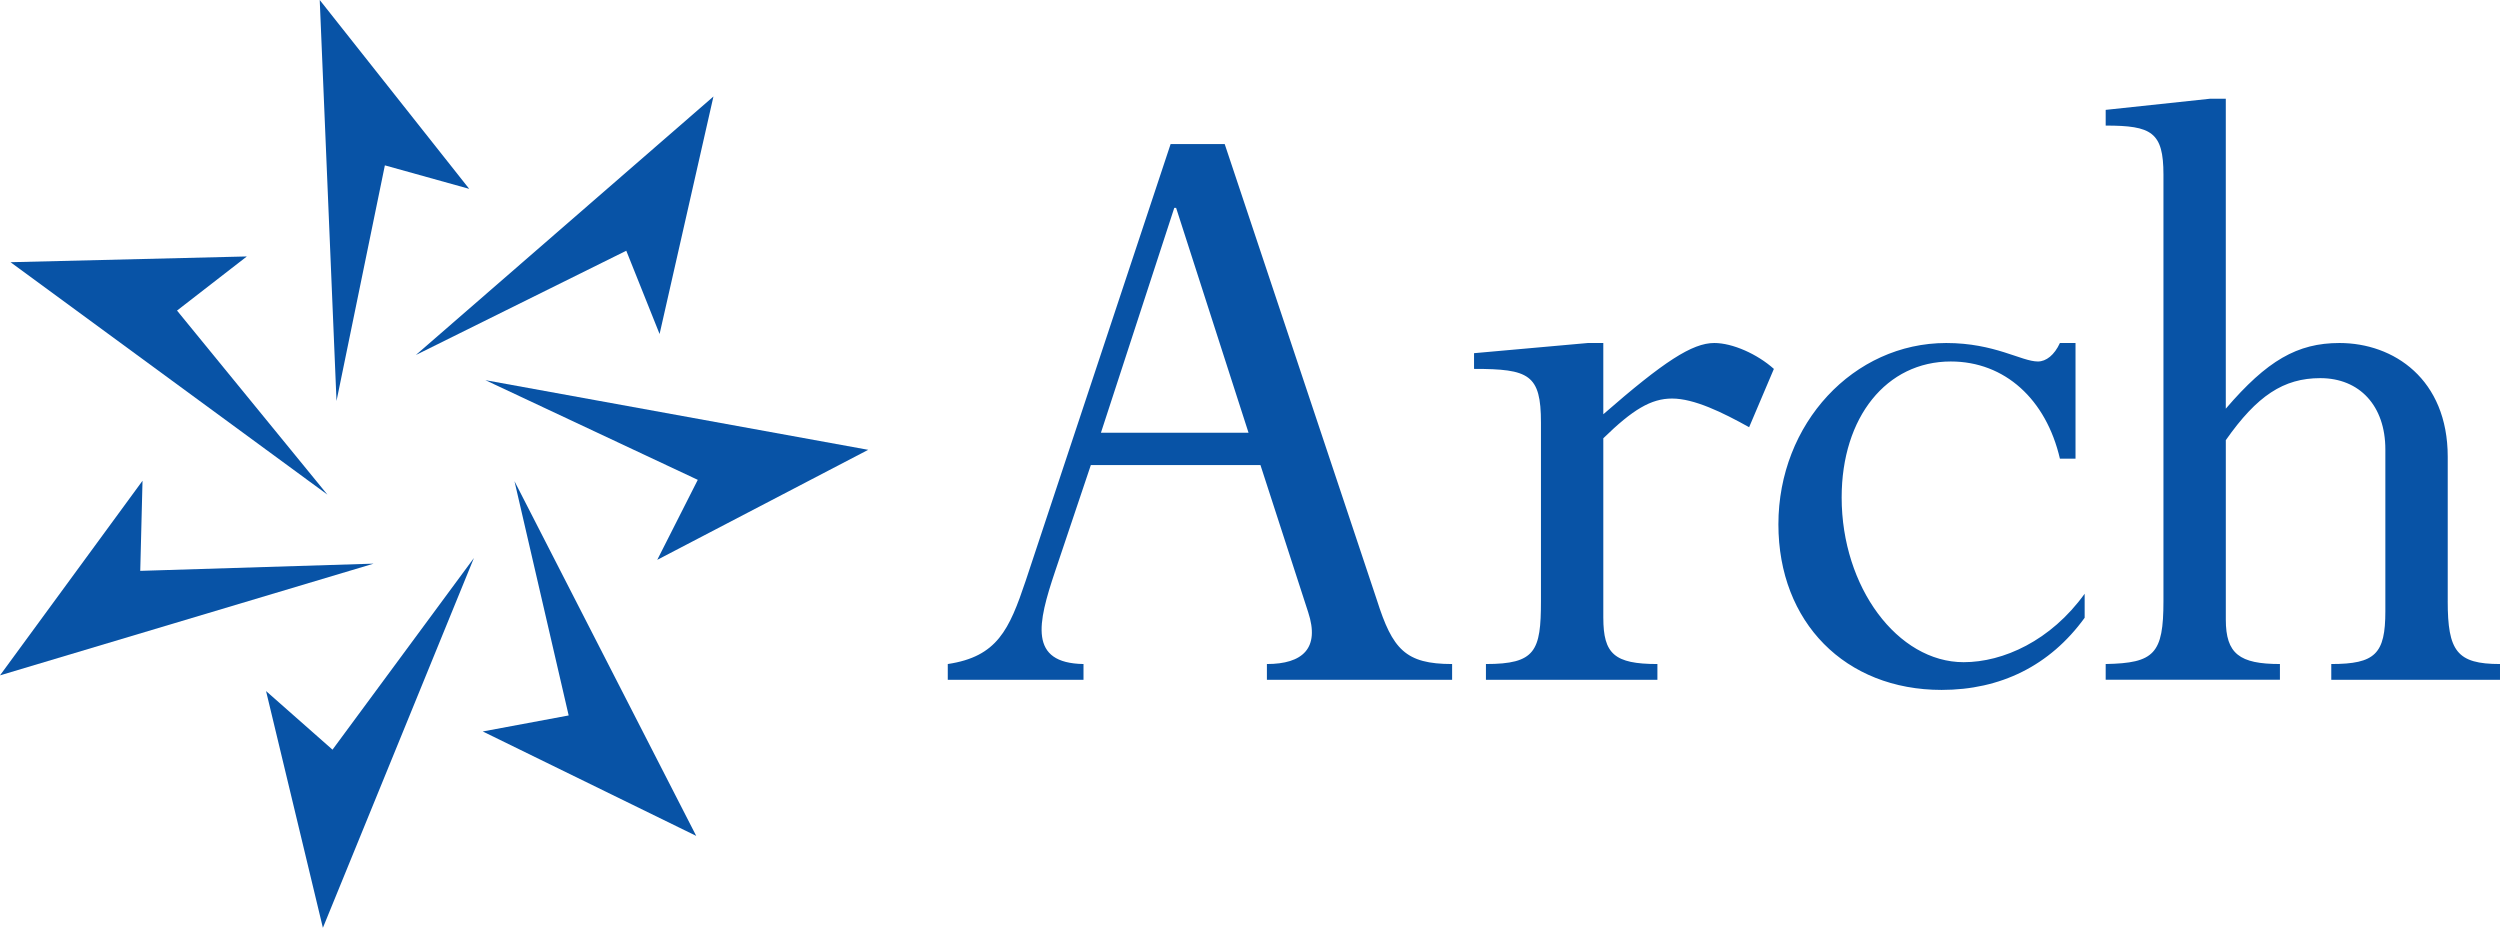 <?xml version="1.0" encoding="UTF-8" standalone="no"?>
<svg
   width="150.856"
   height="55.986"
   version="1.1"
   id="svg10"
   sodipodi:docname="0000947484.svg"
   xmlns:inkscape="http://www.inkscape.org/namespaces/inkscape"
   xmlns:sodipodi="http://sodipodi.sourceforge.net/DTD/sodipodi-0.dtd"
   xmlns="http://www.w3.org/2000/svg"
   xmlns:svg="http://www.w3.org/2000/svg">
  <defs
     id="defs14" />
  <sodipodi:namedview
     id="namedview12"
     pagecolor="#ffffff"
     bordercolor="#000000"
     borderopacity="0.25"
     inkscape:showpageshadow="2"
     inkscape:pageopacity="0.0"
     inkscape:pagecheckerboard="0"
     inkscape:deskcolor="#d1d1d1"
     showgrid="false" />
  <g
     fill="#0853a6"
     fill-rule="evenodd"
     id="g8">
    <path
       d="M 70.969,12.545 H 70.858 L 66.432,26.114 H 75.34 L 70.97,12.545 Z m 5.091,15.52 H 65.823 l -2.158,6.42 c -1.052,3.127 -1.605,5.529 1.716,5.584 v 0.95 h -8.19 v -0.95 c 2.988,-0.447 3.707,-2.067 4.702,-5.024 l 8.744,-26.35 h 3.265 l 9.186,27.523 c 0.94,2.957 1.714,3.851 4.536,3.851 v 0.95 H 76.448 v -0.95 c 2.158,0 3.208,-0.95 2.49,-3.128 L 76.06,28.066 Z m 20.688,9.213 c 0,2.177 0.664,2.791 3.264,2.791 v 0.95 H 89.665 v -0.95 c 2.988,0 3.32,-0.78 3.32,-3.796 V 25.5 c 0,-2.904 -0.718,-3.24 -4.038,-3.24 v -0.948 l 6.86,-0.613 h 0.94 v 4.299 c 3.652,-3.184 5.368,-4.3 6.697,-4.3 1.106,0 2.6,0.67 3.596,1.563 l -1.494,3.518 c -1.604,-0.894 -3.32,-1.73 -4.649,-1.73 -1.271,0 -2.379,0.67 -4.15,2.398 v 10.832 m 28.495,-9.603 H 124.3 c -0.83,-3.574 -3.32,-5.863 -6.586,-5.863 -3.873,0 -6.584,3.351 -6.584,8.206 0,5.416 3.377,9.939 7.361,9.939 2.38,0 5.256,-1.286 7.302,-4.13 v 1.45 c -2.102,2.902 -5.089,4.353 -8.631,4.353 -5.81,0 -9.849,-4.075 -9.849,-9.991 0,-6.086 4.537,-10.942 10.126,-10.942 2.933,0 4.538,1.115 5.533,1.115 0.497,0 0.996,-0.388 1.328,-1.115 h 0.942 v 6.978 m 22.459,8.597 c 0,3.016 0.553,3.796 3.155,3.796 v 0.95 h -10.181 v -0.95 c 2.654,0 3.263,-0.614 3.263,-3.18 v -9.771 c 0,-2.624 -1.549,-4.3 -3.927,-4.3 -2.214,0 -3.818,1.06 -5.7,3.742 v 10.828 c 0,2.067 0.829,2.681 3.265,2.681 v 0.95 h -10.514 v -0.95 c 2.934,-0.055 3.486,-0.614 3.486,-3.796 V 10.536 c 0,-2.568 -0.72,-2.958 -3.486,-2.958 V 6.63 l 6.307,-0.673 h 0.941 v 18.704 c 2.49,-2.905 4.317,-3.963 6.862,-3.963 3.265,0 6.53,2.175 6.53,6.867 v 8.708"
       id="path2" />
    <g
       id="g6">
      <path
         d="M 22.54,34.013 0,40.753 8.6,29.01 8.463,34.447 22.539,34.012 m 6.058,-0.34 -9.113,22.314 -3.43,-14.286 4.01,3.537 8.533,-11.565 M 31.045,29.036 42.012,50.44 29.13,44.138 34.315,43.172 31.045,29.036 M 29.29,22.94 52.39,27.143 39.66,33.782 42.105,28.955 29.29,22.94 M 25.093,21.422 43.051,5.823 39.801,20.155 37.791,15.13 25.093,21.422 M 20.306,24.196 19.293,0 28.313,11.396 23.224,9.978 20.306,24.196 M 19.76,29.85 0.635,15.822 l 14.26,-0.347 -4.213,3.266 9.078,11.11"
         id="path4" />
    </g>
  </g>
</svg>
